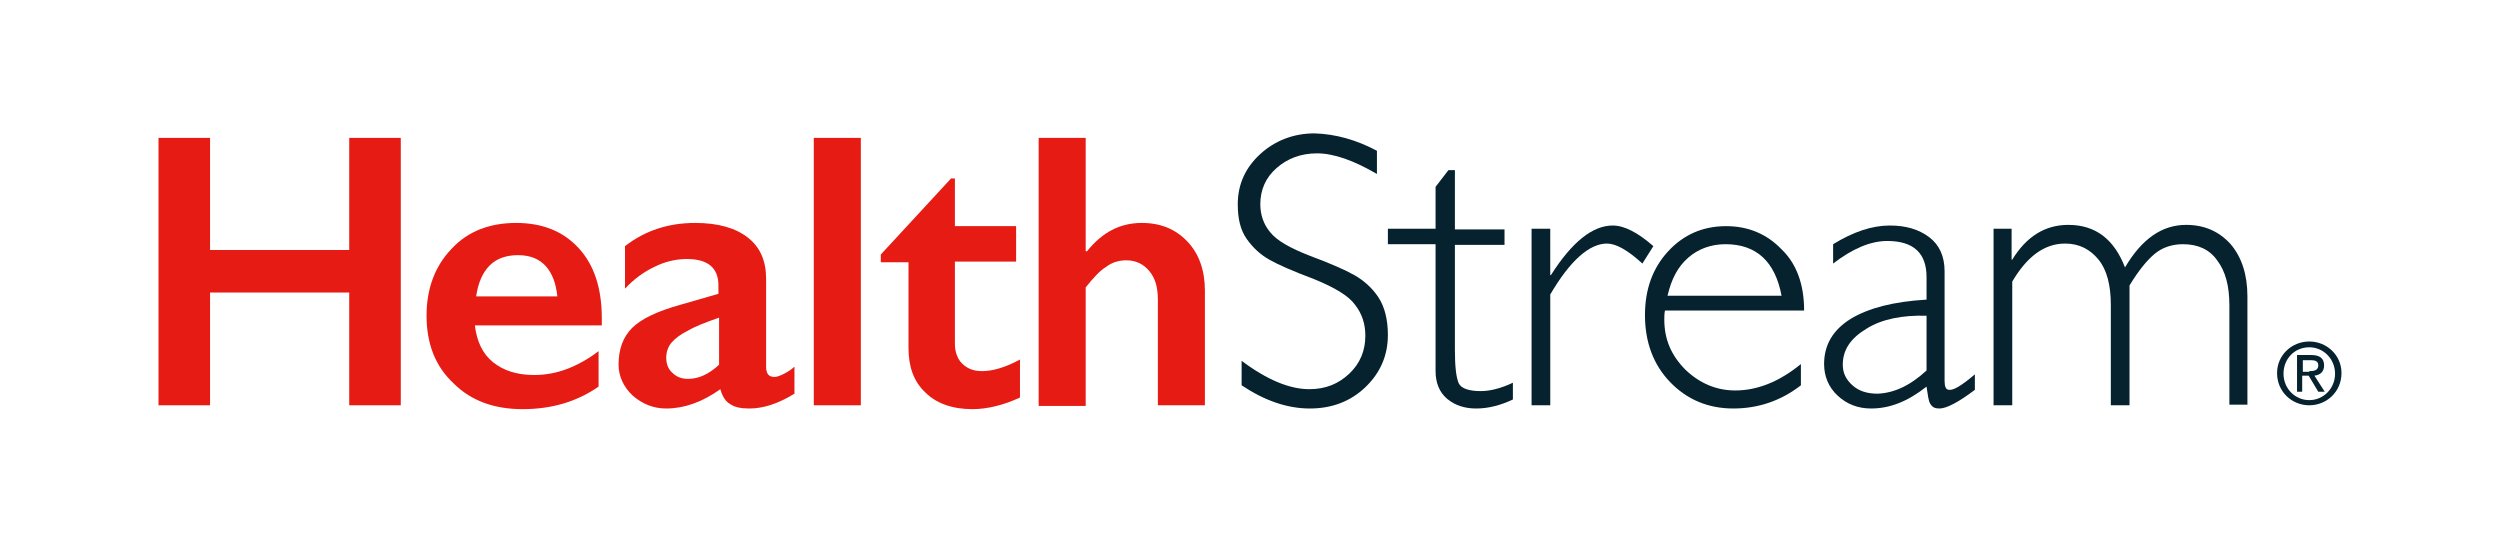 <svg xml:space="preserve" style="enable-background:new 0 0 388 84.3;" viewBox="0 0 388 84.3" y="0px" x="0px" xmlns:xlink="http://www.w3.org/1999/xlink" xmlns="http://www.w3.org/2000/svg" version="1.1">
<style type="text/css">
	.st0{fill:#E61B14;}
	.st1{fill:#05222E;}
</style>
<g id="Layer_1">
</g>
<g id="Layer_2">
	<g>
		<polygon points="54.2,21.4 54.2,38.8 32.6,38.8 32.6,21.4 24.6,21.4 24.6,62.9 32.6,62.9 32.6,45.4 54.2,45.4 
			54.2,62.9 62.2,62.9 62.2,21.4" class="st0"></polygon>
		<path d="M80.1,34.6c4.1,0,7.3,1.3,9.7,3.9c2.4,2.6,3.6,6.2,3.6,10.9v1.1H73.7c0.3,2.5,1.2,4.4,2.8,5.7
			c1.6,1.3,3.7,2,6.4,2c1.7,0,3.4-0.3,5-0.9c1.6-0.6,3.3-1.5,5-2.8V60c-3.3,2.3-7.2,3.5-11.8,3.5c-4.4,0-8-1.3-10.7-4
			c-2.8-2.6-4.2-6.1-4.2-10.5c0-4.2,1.3-7.7,3.9-10.4C72.6,35.9,76,34.6,80.1,34.6 M86.5,46c-0.2-2-0.8-3.6-1.8-4.7
			c-1-1.1-2.4-1.7-4.3-1.7c-1.8,0-3.3,0.5-4.4,1.6c-1.1,1.1-1.8,2.7-2.1,4.8H86.5z" class="st0"></path>
		<path d="M107.9,34.6c3.6,0,6.3,0.8,8.2,2.3c1.9,1.5,2.8,3.6,2.8,6.4v13.6c0,1.1,0.4,1.6,1.3,1.6
			c0.4,0,0.9-0.2,1.5-0.5c0.6-0.3,1.2-0.7,1.6-1.1v4.2c-2.6,1.6-4.9,2.3-7,2.3c-1.3,0-2.3-0.2-3-0.7c-0.7-0.4-1.2-1.2-1.5-2.3
			c-2.8,2-5.6,3-8.4,3c-2,0-3.7-0.7-5.2-2c-1.4-1.3-2.2-3-2.2-4.8c0-2.4,0.7-4.3,2.1-5.7c1.4-1.4,3.9-2.6,7.5-3.6l5.9-1.7v-1.3
			c0-2.7-1.6-4.1-4.9-4.1c-1.7,0-3.4,0.4-5,1.2c-1.7,0.8-3.2,1.9-4.6,3.4v-6.6C100.1,35.8,103.7,34.6,107.9,34.6 M103.4,55.5
			c0,1,0.3,1.8,1,2.4c0.6,0.6,1.4,0.9,2.4,0.9c1.6,0,3.2-0.7,4.8-2.2v-7.3c-2,0.7-3.6,1.3-4.8,2c-1.2,0.6-2,1.2-2.6,1.9
			C103.7,53.8,103.4,54.6,103.4,55.5" class="st0"></path>
		<rect height="41.5" width="7.3" class="st0" y="21.4" x="126.3"></rect>
		<path d="M147.6,27.7h0.6v7.4h9.5v5.5h-9.5v12.8c0,1.2,0.4,2.3,1.1,3c0.8,0.8,1.8,1.2,3.1,1.2c1.7,0,3.7-0.6,5.9-1.8
			v5.9c-2.6,1.2-5.1,1.8-7.4,1.8c-3.1,0-5.6-0.9-7.3-2.6c-1.8-1.7-2.6-4-2.6-6.9V40.7h-4.3v-1.2L147.6,27.7z" class="st0"></path>
		<path d="M168.5,21.4V39h0.2c2.4-3,5.2-4.4,8.5-4.4c3,0,5.3,1,7.1,2.9c1.8,1.9,2.7,4.5,2.7,7.6v17.8h-7.3V46.5
			c0-1.9-0.4-3.3-1.3-4.4c-0.9-1.1-2.1-1.7-3.6-1.7c-1.1,0-2.2,0.3-3.1,1c-1,0.6-2,1.7-3.2,3.2v18.4h-7.3V21.4H168.5z" class="st0"></path>
		<path d="M213.7,23.4V27c-3.6-2.1-6.7-3.2-9.3-3.2c-2.5,0-4.6,0.8-6.3,2.3c-1.7,1.5-2.5,3.4-2.5,5.6
			c0,1.6,0.5,3.1,1.5,4.3c1,1.3,3.1,2.5,6.2,3.7c3.2,1.2,5.5,2.2,6.9,3c1.4,0.8,2.7,1.9,3.7,3.4c1,1.5,1.5,3.5,1.5,5.9
			c0,3.2-1.2,5.9-3.5,8.1c-2.3,2.2-5.2,3.3-8.6,3.3c-3.5,0-7-1.2-10.6-3.6V56c4,3,7.5,4.4,10.5,4.4c2.5,0,4.5-0.8,6.2-2.4
			c1.7-1.6,2.5-3.6,2.5-5.9c0-1.8-0.5-3.4-1.6-4.8c-1-1.4-3.2-2.7-6.4-4c-3.2-1.2-5.5-2.2-6.9-3c-1.4-0.8-2.5-1.8-3.5-3.2
			c-1-1.4-1.4-3.2-1.4-5.4c0-3.1,1.2-5.7,3.5-7.8c2.3-2.1,5.2-3.2,8.4-3.2C207.3,20.8,210.5,21.7,213.7,23.4" class="st1"></path>
		<path d="M225.8,26.5v9.1h7.7v2.4h-7.7v16.3c0,2.6,0.2,4.3,0.6,5.2c0.4,0.8,1.6,1.2,3.4,1.2c1.4,0,3.1-0.4,5-1.3V62
			c-1.9,0.9-3.8,1.4-5.7,1.4c-1.8,0-3.3-0.5-4.5-1.5c-1.2-1-1.8-2.5-1.8-4.3V37.9h-7.4v-2.4h7.4V29l2-2.6H225.8z" class="st1"></path>
		<path d="M256.6,38.2l-1.7,2.7c-2.3-2.1-4.1-3.1-5.5-3.1c-2.7,0-5.7,2.6-8.8,7.9v17.2h-2.9V35.5h2.9v7.2h0.1
			c3.3-5.2,6.5-7.7,9.6-7.7C252.1,35,254.2,36.1,256.6,38.2" class="st1"></path>
		<path d="M280,48.2h-21.6c-0.1,0.5-0.1,1-0.1,1.4c0,3.1,1.1,5.6,3.3,7.8c2.2,2.1,4.8,3.2,7.7,3.2
			c3.5,0,6.9-1.4,10.2-4.1v3.3c-3.1,2.4-6.6,3.6-10.5,3.6c-3.9,0-7.2-1.4-9.8-4.1c-2.6-2.7-3.9-6.2-3.9-10.4c0-4,1.2-7.3,3.6-9.9
			c2.4-2.6,5.4-3.9,9-3.9c3.4,0,6.3,1.2,8.6,3.6C278.8,40.9,280,44.1,280,48.2 M258.8,45.9h17.7c-1-5.3-3.9-8-8.7-8
			c-2.2,0-4.2,0.7-5.8,2.1C260.4,41.4,259.4,43.3,258.8,45.9" class="st1"></path>
		<path d="M306.5,58.1v2.4c-2.5,1.9-4.4,2.9-5.5,2.9c-0.7,0-1.1-0.2-1.4-0.7c-0.3-0.4-0.4-1.4-0.6-2.7
			c-2.9,2.3-5.7,3.4-8.6,3.4c-2.1,0-3.8-0.7-5.2-2c-1.4-1.3-2.1-3-2.1-4.9c0-3,1.4-5.3,4.1-7c2.8-1.7,6.7-2.7,11.8-3V43
			c0-3.7-2-5.6-6.1-5.6c-2.6,0-5.4,1.2-8.4,3.5v-3c3.1-1.9,6-2.9,8.8-2.9c2.5,0,4.5,0.6,6.1,1.8c1.6,1.2,2.4,3,2.4,5.3v17
			c0,0.9,0.2,1.4,0.7,1.4C303.2,60.6,304.5,59.8,306.5,58.1 M299,57.5V49c-3.7-0.1-6.9,0.5-9.3,2c-2.5,1.5-3.7,3.3-3.7,5.6
			c0,1.3,0.5,2.3,1.5,3.2c1,0.9,2.3,1.3,3.9,1.3C293.9,61,296.4,59.9,299,57.5" class="st1"></path>
		<path d="M312.2,35.5v4.8h0.1c2.2-3.6,5.1-5.4,8.7-5.4c4.2,0,7.1,2.2,8.8,6.6c2.6-4.4,5.7-6.6,9.5-6.6
			c2.8,0,5.1,1,6.9,3c1.7,2,2.6,4.7,2.6,8.1v16.8H346V47.4c0-3-0.6-5.3-1.9-7c-1.2-1.7-3-2.5-5.3-2.5c-1.7,0-3.2,0.5-4.4,1.5
			c-1.2,1-2.5,2.6-3.9,4.9v18.6h-2.9V47.3c0-3-0.6-5.4-1.9-7c-1.3-1.6-3-2.5-5.2-2.5c-3.2,0-5.9,2-8.2,5.9v19.2h-2.9V35.5H312.2z" class="st1"></path>
		<path d="M353.4,57.9c0-2.8,2.3-4.9,5-4.9c2.7,0,5,2.1,5,4.9c0,2.9-2.3,5-5,5C355.7,62.9,353.4,60.8,353.4,57.9
			 M358.4,62.1c2.2,0,4-1.8,4-4.1c0-2.3-1.8-4.1-4-4.1c-2.3,0-4,1.8-4,4.1C354.4,60.3,356.2,62.1,358.4,62.1 M357.4,60.8h-0.9v-5.7
			h2.2c1.3,0,2,0.5,2,1.6c0,1-0.6,1.5-1.5,1.6l1.6,2.5h-1l-1.5-2.5h-1V60.8z M358.4,57.6c0.7,0,1.4-0.1,1.4-0.9
			c0-0.7-0.6-0.8-1.2-0.8h-1.2v1.8H358.4z" class="st1"></path>
	</g>
</g>
</svg>
